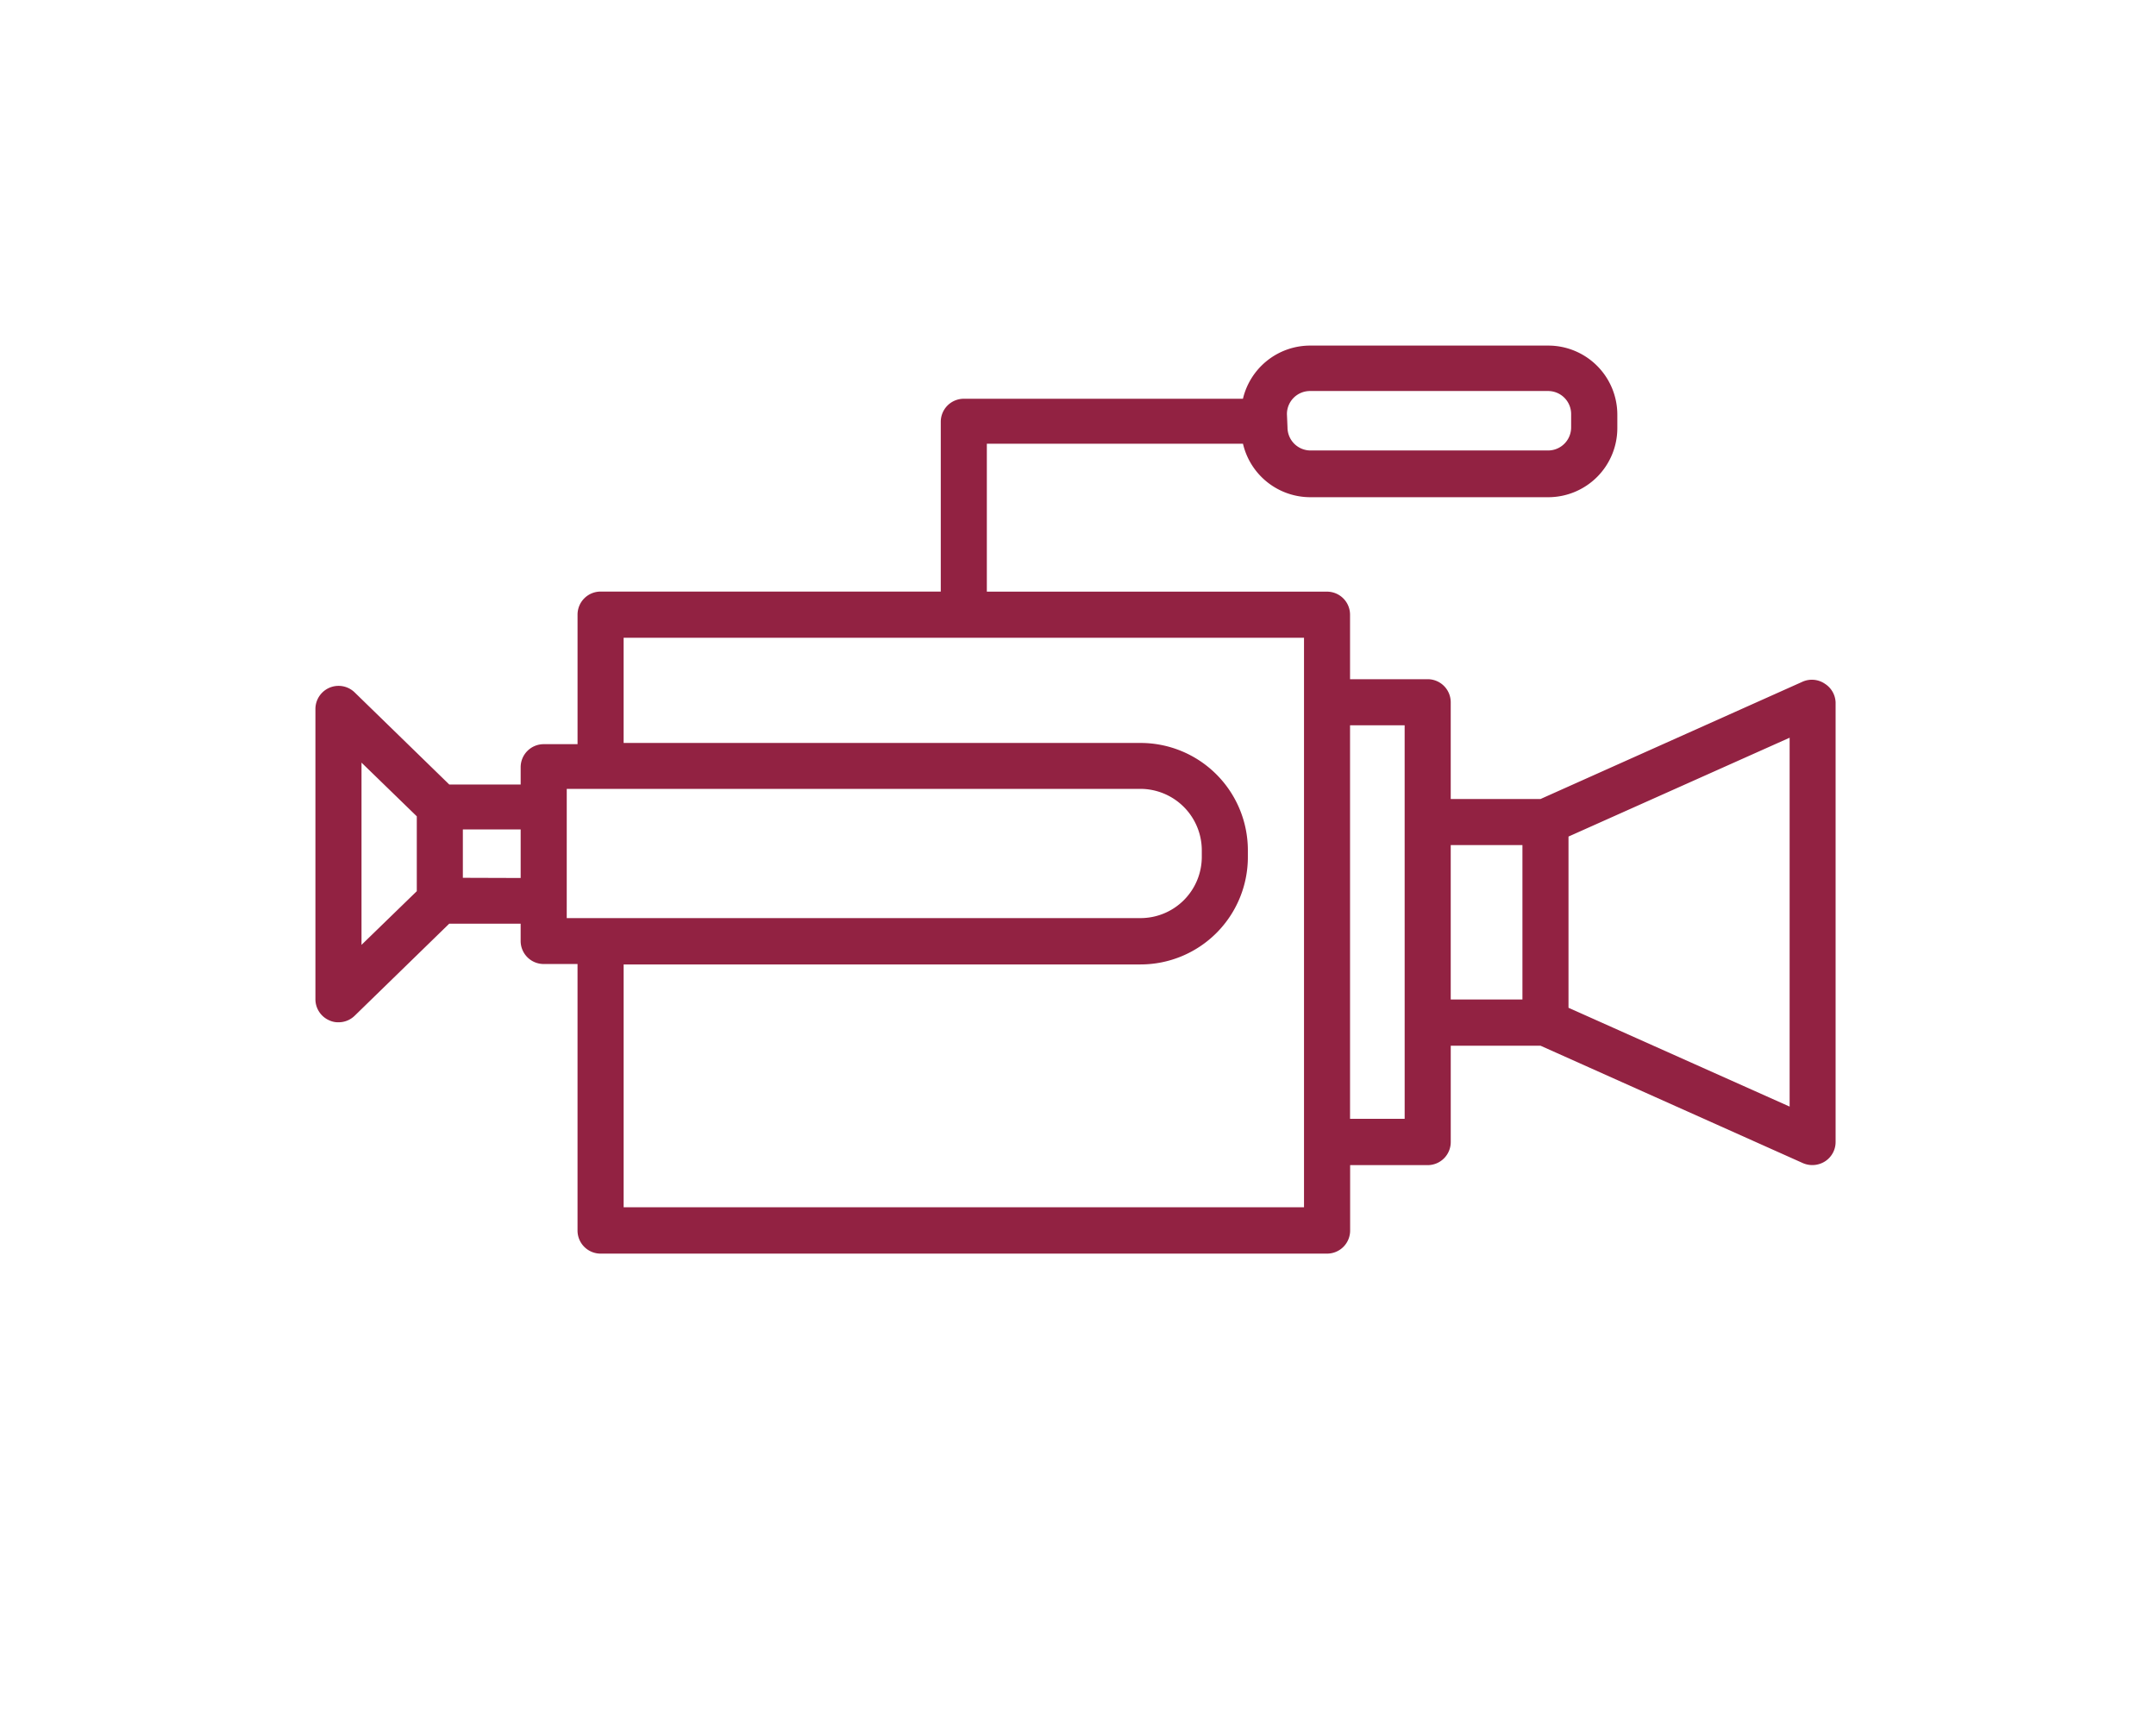 <?xml version="1.0" encoding="UTF-8"?> <svg xmlns="http://www.w3.org/2000/svg" xmlns:xlink="http://www.w3.org/1999/xlink" width="117" height="94" viewBox="0 0 117 94"><defs><clipPath id="a"><rect width="117" height="94" transform="translate(776 2856)" fill="none"></rect></clipPath></defs><g transform="translate(-776 -2856)" clip-path="url(#a)"><path d="M81.919,31.266a1.25,1.25,0,0,0-1.25-.1L66.482,37.515H61.609v-5.25a1.251,1.251,0,0,0-1.25-1.25H56.145v-3.5a1.25,1.25,0,0,0-1.25-1.25H36.435V18.241h13.9A3.755,3.755,0,0,0,54,21.141h12.9a3.75,3.75,0,0,0,3.75-3.75v-.726a3.75,3.75,0,0,0-3.75-3.75H54A3.752,3.752,0,0,0,50.333,15.8H35.185a1.25,1.25,0,0,0-1.25,1.249v9.212H15.474a1.25,1.25,0,0,0-1.25,1.25V34.54H12.387a1.25,1.25,0,0,0-1.25,1.25v.938H7.262l-5.137-5a1.255,1.255,0,0,0-2.126.9V48.377a1.25,1.25,0,0,0,.762,1.151,1.115,1.115,0,0,0,.487.1,1.245,1.245,0,0,0,.875-.349l5.137-5h3.876v.938a1.251,1.251,0,0,0,1.25,1.25h1.837V60.929a1.251,1.251,0,0,0,1.25,1.25H54.9a1.251,1.251,0,0,0,1.25-1.25V57.378H60.36a1.252,1.252,0,0,0,1.25-1.25V50.9h4.874l14.25,6.375a1.283,1.283,0,0,0,1.186-.1,1.248,1.248,0,0,0,.575-1.049V32.266A1.254,1.254,0,0,0,81.919,31.266ZM52.72,16.63a1.251,1.251,0,0,1,1.25-1.25H66.893a1.25,1.25,0,0,1,1.25,1.25v.726a1.251,1.251,0,0,1-1.25,1.25H54a1.251,1.251,0,0,1-1.249-1.25ZM2.5,35.541l3,2.913v4.062l-3,2.912ZM8,41.79V39.166h3.137V41.8Zm5.638-4.825H44.772A3.338,3.338,0,0,1,48.1,40.291v.361a3.325,3.325,0,0,1-3.326,3.324H13.637Zm3.087,22.7V46.49H44.772A5.825,5.825,0,0,0,50.6,40.665V40.3a5.825,5.825,0,0,0-5.826-5.826H16.724V28.766H53.647v3.5h0V56.114h0v3.551Zm42.384-4.8H56.145V33.515h2.963ZM65.5,48.391H61.609V40.015H65.5Zm14.5,5.811L68,48.841V39.552l12-5.362Z" transform="translate(793.118 2861.834)" fill="#922242"></path></g></svg> 